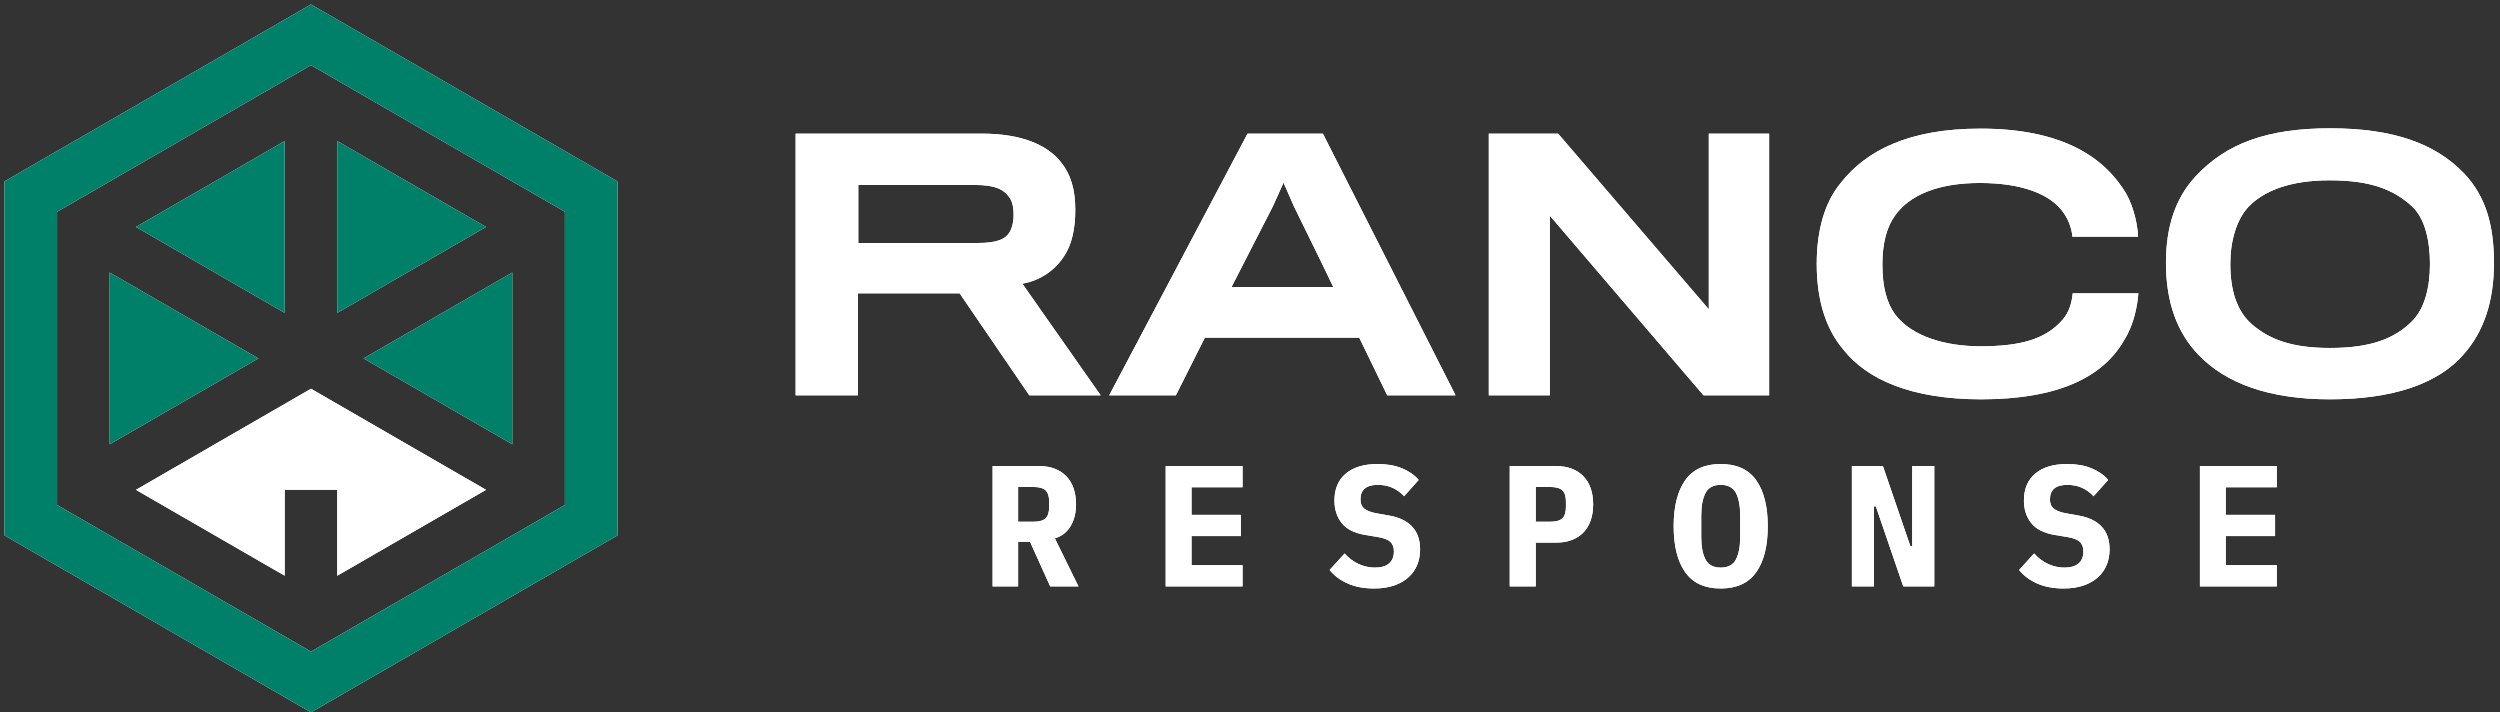 <?xml version="1.0" encoding="utf-8" ?>
<svg xmlns="http://www.w3.org/2000/svg" xmlns:xlink="http://www.w3.org/1999/xlink" width="565" height="161">
	<rect width="100%" height="100%" fill="#333333" stroke="none"/>
	<defs>
		<clipPath id="clip_0">
			<rect x="-359" y="-119" width="5760" height="20332" clip-rule="evenodd"/>
		</clipPath>
	</defs>
	<g clip-path="url(#clip_0)">
		<path fill="rgb(255,255,255)" stroke="none" transform="matrix(4 0 0 4 30.718 87.858)" d="M0 5.711L8.405 10.563L8.405 5.711L11.376 5.711L11.376 10.563L19.781 5.711L9.89 0L0 5.711Z"/>
	</g>
	<defs>
		<clipPath id="clip_1">
			<rect x="-359" y="-119" width="5760" height="20332" clip-rule="evenodd"/>
		</clipPath>
	</defs>
	<g clip-path="url(#clip_1)">
		<path fill="rgb(255,255,255)" stroke="none" transform="matrix(4 0 0 4 30.714 31.882)" d="M8.406 0L0 4.853L8.406 9.707L8.406 0Z"/>
	</g>
	<defs>
		<clipPath id="clip_2">
			<rect x="-359" y="-119" width="5760" height="20332" clip-rule="evenodd"/>
		</clipPath>
	</defs>
	<g clip-path="url(#clip_2)">
		<path fill="rgb(255,255,255)" stroke="none" transform="matrix(4 0 0 4 24.775 61.584)" d="M0 0L0 9.707L8.406 4.854L0 0Z"/>
	</g>
	<defs>
		<clipPath id="clip_3">
			<rect x="-359" y="-119" width="5760" height="20332" clip-rule="evenodd"/>
		</clipPath>
	</defs>
	<g clip-path="url(#clip_3)">
		<path fill="rgb(255,255,255)" stroke="none" transform="matrix(4 0 0 4 76.221 31.882)" d="M0 0L0 9.707L8.406 4.853L0 0Z"/>
	</g>
	<defs>
		<clipPath id="clip_4">
			<rect x="-359" y="-119" width="5760" height="20332" clip-rule="evenodd"/>
		</clipPath>
	</defs>
	<g clip-path="url(#clip_4)">
		<path fill="rgb(255,255,255)" stroke="none" transform="matrix(4 0 0 4 82.159 61.585)" d="M8.406 9.707L8.406 0L0 4.854L8.406 9.707Z"/>
	</g>
	<defs>
		<clipPath id="clip_5">
			<rect x="-359" y="-119" width="5760" height="20332" clip-rule="evenodd"/>
		</clipPath>
	</defs>
	<g clip-path="url(#clip_5)">
		<path fill="rgb(255,255,255)" stroke="none" transform="matrix(4 0 0 4 1 1)" d="M0 10L17.32 0L34.64 10L34.64 29.999L17.32 39.998L0 29.999L0 10ZM2.974 11.716L2.974 28.282L17.32 36.565L31.666 28.282L31.666 11.716L17.32 3.434L2.974 11.716Z" fill-rule="evenodd"/>
	</g>
	<defs>
		<clipPath id="clip_6">
			<rect x="-359" y="-119" width="5760" height="20332" clip-rule="evenodd"/>
		</clipPath>
	</defs>
	<g clip-path="url(#clip_6)">
		<path fill="rgb(255,255,255)" stroke="none" transform="matrix(4 0 0 4 179.813 30.203)" d="M15.198 6.874C15.594 6.271 15.801 5.386 15.801 4.313C15.801 3.145 15.538 2.298 15.01 1.639C14.239 0.64 12.769 0 10.528 0L0 0L0 14.784L3.521 14.784L3.521 9.022L9.266 9.022L13.202 14.784L17.233 14.784L12.807 8.475C13.862 8.306 14.728 7.646 15.198 6.874M12.073 5.594C11.846 5.97 11.319 6.177 10.359 6.177L3.541 6.177L3.541 2.9L10.151 2.9C11.206 2.9 11.752 3.127 12.073 3.597C12.261 3.842 12.317 4.238 12.317 4.595C12.317 4.897 12.261 5.292 12.073 5.594"/>
	</g>
	<defs>
		<clipPath id="clip_7">
			<rect x="-359" y="-119" width="5760" height="20332" clip-rule="evenodd"/>
		</clipPath>
	</defs>
	<g clip-path="url(#clip_7)">
		<path fill="rgb(255,255,255)" stroke="none" transform="matrix(4 0 0 4 250.684 30.203)" d="M0 14.784L7.815 0L12.072 0L19.568 14.784L15.707 14.784L14.125 11.526L5.405 11.526L3.766 14.784L0 14.784ZM9.247 4.105L6.912 8.663L12.656 8.663C12.675 8.663 10.434 4.105 10.434 4.105L9.849 2.768L9.247 4.105Z" fill-rule="evenodd"/>
	</g>
	<defs>
		<clipPath id="clip_8">
			<rect x="-359" y="-119" width="5760" height="20332" clip-rule="evenodd"/>
		</clipPath>
	</defs>
	<g clip-path="url(#clip_8)">
		<path fill="rgb(255,255,255)" stroke="none" transform="matrix(4 0 0 4 336.469 30.204)" d="M12.43 9.925L3.917 0L0 0L0 14.784L3.447 14.784L3.447 4.633L12.129 14.784L15.839 14.784L15.839 0L12.43 0L12.43 9.925Z"/>
	</g>
	<defs>
		<clipPath id="clip_9">
			<rect x="-359" y="-119" width="5760" height="20332" clip-rule="evenodd"/>
		</clipPath>
	</defs>
	<g clip-path="url(#clip_9)">
		<path fill="rgb(255,255,255)" stroke="none" transform="matrix(4 0 0 4 410.578 29.072)" d="M13.88 10.811C12.92 11.903 11.508 12.298 9.247 12.298C7.326 12.298 5.386 11.771 4.426 10.491C3.974 9.869 3.71 8.984 3.71 7.665C3.71 6.479 3.955 5.575 4.407 4.934C5.217 3.767 6.836 3.07 9.21 3.07C11.621 3.07 13.127 3.711 13.843 4.615C14.181 5.029 14.408 5.594 14.445 6.102L18.156 6.102C18.137 5.537 17.948 4.501 17.496 3.692C16.291 1.658 13.937 0 9.247 0C5.179 0 2.768 1.262 1.356 3.07C0.452 4.163 0 5.725 0 7.647C0 9.756 0.546 11.357 1.507 12.486C2.844 14.182 5.367 15.293 9.285 15.293C13.655 15.293 16.178 14.031 17.364 11.96C17.948 11.037 18.117 9.963 18.174 9.304L14.464 9.304C14.408 9.869 14.257 10.378 13.88 10.811"/>
	</g>
	<defs>
		<clipPath id="clip_10">
			<rect x="-359" y="-119" width="5760" height="20332" clip-rule="evenodd"/>
		</clipPath>
	</defs>
	<g clip-path="url(#clip_10)">
		<path fill="rgb(255,255,255)" stroke="none" transform="matrix(4 0 0 4 489.508 28.999)" d="M16.856 2.561C15.217 0.847 12.826 0 9.266 0C5.707 0 3.39 0.866 1.677 2.712C0.509 3.973 0 5.593 0 7.609C0 9.85 0.641 11.545 1.827 12.788C3.371 14.407 5.82 15.311 9.266 15.311C12.788 15.311 15.387 14.445 16.837 12.75C17.929 11.507 18.532 9.831 18.532 7.609C18.532 5.461 18.061 3.842 16.856 2.561M13.88 10.923C12.882 11.903 11.545 12.411 9.266 12.411C7.176 12.411 5.895 11.959 4.878 11.093C3.974 10.321 3.635 9.096 3.635 7.665C3.635 6.347 3.993 5.16 4.652 4.444C5.518 3.541 6.987 2.938 9.247 2.938C11.621 2.938 12.882 3.484 13.899 4.407C14.634 5.084 14.916 6.365 14.916 7.665C14.916 8.946 14.634 10.189 13.88 10.923"/>
	</g>
	<defs>
		<clipPath id="clip_11">
			<rect x="-359" y="-119" width="5760" height="20332" clip-rule="evenodd"/>
		</clipPath>
	</defs>
	<g clip-path="url(#clip_11)">
		<path fill="rgb(255,255,255)" stroke="none" transform="matrix(4 0 0 4 224.329 105.334)" d="M4.714 2.162C4.714 2.643 4.61 3.055 4.402 3.399C4.195 3.743 3.899 3.971 3.516 4.081L4.851 6.798L3.253 6.798L2.113 4.275L1.442 4.275L1.442 6.798L0 6.798L0 0L2.63 0C2.961 0 3.257 0.05 3.516 0.151C3.776 0.252 3.995 0.396 4.174 0.585C4.352 0.773 4.487 1 4.578 1.266C4.669 1.533 4.714 1.831 4.714 2.162ZM2.996 2.951C3.128 2.821 3.195 2.607 3.195 2.308L3.195 2.016C3.195 1.718 3.128 1.504 2.996 1.373C2.862 1.244 2.623 1.179 2.28 1.179L1.442 1.179L1.442 3.146L2.28 3.146C2.623 3.146 2.862 3.081 2.996 2.951Z" fill-rule="evenodd"/>
	</g>
	<defs>
		<clipPath id="clip_12">
			<rect x="-359" y="-119" width="5760" height="20332" clip-rule="evenodd"/>
		</clipPath>
	</defs>
	<g clip-path="url(#clip_12)">
		<path fill="rgb(255,255,255)" stroke="none" transform="matrix(4 0 0 4 263.443 105.335)" d="M0 6.798L4.343 6.798L4.343 5.6L1.461 5.6L1.461 3.954L4.246 3.954L4.246 2.756L1.461 2.756L1.461 1.197L4.343 1.197L4.343 0L0 0L0 6.798Z"/>
	</g>
	<defs>
		<clipPath id="clip_13">
			<rect x="-359" y="-119" width="5760" height="20332" clip-rule="evenodd"/>
		</clipPath>
	</defs>
	<g clip-path="url(#clip_13)">
		<path fill="rgb(255,255,255)" stroke="none" transform="matrix(4 0 0 4 300.49 104.868)" d="M3.389 2.917L2.678 2.79C2.347 2.731 2.109 2.643 1.962 2.525C1.816 2.407 1.744 2.23 1.744 1.994C1.744 1.45 2.071 1.178 2.727 1.178C3.038 1.178 3.318 1.235 3.565 1.348C3.811 1.462 4.026 1.62 4.208 1.821L5.035 0.898C4.795 0.621 4.48 0.402 4.09 0.242C3.701 0.081 3.243 0 2.718 0C1.945 0 1.344 0.18 0.916 0.54C0.487 0.9 0.273 1.407 0.273 2.062C0.273 2.562 0.409 2.984 0.681 3.331C0.954 3.678 1.396 3.903 2.006 4.007L2.718 4.124C3.049 4.177 3.284 4.265 3.423 4.39C3.563 4.514 3.633 4.697 3.633 4.939C3.633 5.234 3.542 5.46 3.36 5.617C3.179 5.774 2.912 5.853 2.562 5.853C2.256 5.853 1.956 5.788 1.66 5.658C1.365 5.528 1.094 5.327 0.847 5.054L0 5.988C0.26 6.31 0.6 6.564 1.023 6.751C1.444 6.938 1.941 7.032 2.513 7.032C2.941 7.032 3.316 6.976 3.637 6.866C3.959 6.756 4.23 6.602 4.451 6.404C4.672 6.206 4.837 5.973 4.948 5.703C5.058 5.434 5.113 5.141 5.113 4.823C5.113 4.285 4.963 3.857 4.665 3.539C4.366 3.222 3.941 3.014 3.389 2.917"/>
	</g>
	<defs>
		<clipPath id="clip_14">
			<rect x="-359" y="-119" width="5760" height="20332" clip-rule="evenodd"/>
		</clipPath>
	</defs>
	<g clip-path="url(#clip_14)">
		<path fill="rgb(255,255,255)" stroke="none" transform="matrix(4 0 0 4 341.198 105.335)" d="M3.516 0.151C3.776 0.252 3.995 0.396 4.174 0.585C4.352 0.773 4.487 1 4.578 1.266C4.669 1.532 4.714 1.831 4.714 2.162C4.714 2.493 4.669 2.792 4.578 3.058C4.487 3.324 4.352 3.551 4.174 3.74C3.995 3.928 3.776 4.073 3.516 4.173C3.257 4.274 2.961 4.324 2.63 4.324L1.471 4.324L1.471 6.798L0 6.798L0 0L2.63 0C2.961 0 3.257 0.05 3.516 0.151ZM2.976 2.951C3.109 2.821 3.175 2.607 3.175 2.308L3.175 2.015C3.175 1.718 3.109 1.503 2.976 1.373C2.843 1.243 2.604 1.179 2.26 1.179L1.471 1.179L1.471 3.145L2.26 3.145C2.604 3.145 2.843 3.081 2.976 2.951Z" fill-rule="evenodd"/>
	</g>
	<defs>
		<clipPath id="clip_15">
			<rect x="-359" y="-119" width="5760" height="20332" clip-rule="evenodd"/>
		</clipPath>
	</defs>
	<g clip-path="url(#clip_15)">
		<path fill="rgb(255,255,255)" stroke="none" transform="matrix(4 0 0 4 378.247 104.868)" d="M0.647 0.925C1.079 0.308 1.749 0 2.658 0C3.568 0 4.238 0.308 4.67 0.925C5.102 1.542 5.317 2.406 5.317 3.516C5.317 4.626 5.102 5.49 4.67 6.106C4.238 6.723 3.568 7.032 2.658 7.032C1.749 7.032 1.079 6.723 0.647 6.106C0.215 5.49 0 4.626 0 3.516C0 2.406 0.215 1.542 0.647 0.925ZM3.52 5.39C3.679 5.082 3.759 4.652 3.759 4.1L3.759 2.922C3.759 2.376 3.679 1.949 3.52 1.641C3.361 1.333 3.074 1.178 2.658 1.178C2.243 1.178 1.955 1.333 1.797 1.641C1.638 1.949 1.558 2.376 1.558 2.922L1.558 4.11C1.558 4.655 1.638 5.082 1.797 5.39C1.955 5.699 2.243 5.853 2.658 5.853C3.074 5.853 3.361 5.699 3.52 5.39Z" fill-rule="evenodd"/>
	</g>
	<defs>
		<clipPath id="clip_16">
			<rect x="-359" y="-119" width="5760" height="20332" clip-rule="evenodd"/>
		</clipPath>
	</defs>
	<g clip-path="url(#clip_16)">
		<path fill="rgb(255,255,255)" stroke="none" transform="matrix(4 0 0 4 418.527 105.335)" d="M3.409 4.519L3.301 4.519L1.753 0L0 0L0 6.798L1.247 6.798L1.247 2.279L1.354 2.279L2.902 6.798L4.655 6.798L4.655 0L3.409 0L3.409 4.519Z"/>
	</g>
	<defs>
		<clipPath id="clip_17">
			<rect x="-359" y="-119" width="5760" height="20332" clip-rule="evenodd"/>
		</clipPath>
	</defs>
	<g clip-path="url(#clip_17)">
		<path fill="rgb(255,255,255)" stroke="none" transform="matrix(4 0 0 4 456.313 104.868)" d="M3.389 2.917L2.679 2.79C2.348 2.731 2.109 2.643 1.963 2.525C1.817 2.407 1.744 2.23 1.744 1.994C1.744 1.45 2.072 1.178 2.727 1.178C3.039 1.178 3.318 1.235 3.565 1.348C3.812 1.462 4.026 1.62 4.208 1.821L5.035 0.898C4.795 0.621 4.481 0.402 4.091 0.242C3.701 0.081 3.243 0 2.718 0C1.945 0 1.344 0.18 0.916 0.54C0.487 0.9 0.273 1.407 0.273 2.062C0.273 2.562 0.409 2.984 0.682 3.331C0.955 3.678 1.396 3.903 2.007 4.007L2.718 4.124C3.049 4.177 3.284 4.265 3.424 4.39C3.563 4.514 3.633 4.697 3.633 4.939C3.633 5.234 3.542 5.46 3.36 5.617C3.179 5.774 2.913 5.853 2.562 5.853C2.256 5.853 1.956 5.788 1.661 5.658C1.365 5.528 1.095 5.327 0.847 5.054L0 5.988C0.26 6.31 0.601 6.564 1.023 6.751C1.445 6.938 1.942 7.032 2.513 7.032C2.942 7.032 3.316 6.976 3.638 6.866C3.959 6.756 4.23 6.602 4.451 6.404C4.672 6.206 4.838 5.973 4.948 5.703C5.058 5.434 5.113 5.141 5.113 4.823C5.113 4.285 4.964 3.857 4.666 3.539C4.366 3.222 3.942 3.014 3.389 2.917"/>
	</g>
	<defs>
		<clipPath id="clip_18">
			<rect x="-359" y="-119" width="5760" height="20332" clip-rule="evenodd"/>
		</clipPath>
	</defs>
	<g clip-path="url(#clip_18)">
		<path fill="rgb(255,255,255)" stroke="none" transform="matrix(4 0 0 4 497.181 105.335)" d="M0 6.798L4.343 6.798L4.343 5.6L1.461 5.6L1.461 3.954L4.246 3.954L4.246 2.756L1.461 2.756L1.461 1.197L4.343 1.197L4.343 0L0 0L0 6.798Z"/>
	</g>
	<defs>
		<clipPath id="clip_19">
			<rect x="-359" y="-119" width="5760" height="20332" clip-rule="evenodd"/>
		</clipPath>
	</defs>
	<g clip-path="url(#clip_19)">
		<path fill="rgb(255,255,255)" stroke="none" transform="matrix(4 0 0 4 30.718 87.858)" d="M0 5.711L8.405 10.563L8.405 5.711L11.376 5.711L11.376 10.563L19.781 5.711L9.89 0L0 5.711Z"/>
	</g>
	<defs>
		<clipPath id="clip_20">
			<rect x="-359" y="-119" width="5760" height="20332" clip-rule="evenodd"/>
		</clipPath>
	</defs>
	<g clip-path="url(#clip_20)">
		<path fill="rgb(0,128,104)" stroke="none" transform="matrix(4 0 0 4 30.714 31.882)" d="M8.406 0L0 4.853L8.406 9.707L8.406 0Z"/>
	</g>
	<defs>
		<clipPath id="clip_21">
			<rect x="-359" y="-119" width="5760" height="20332" clip-rule="evenodd"/>
		</clipPath>
	</defs>
	<g clip-path="url(#clip_21)">
		<path fill="rgb(0,128,104)" stroke="none" transform="matrix(4 0 0 4 24.775 61.584)" d="M0 0L0 9.707L8.406 4.854L0 0Z"/>
	</g>
	<defs>
		<clipPath id="clip_22">
			<rect x="-359" y="-119" width="5760" height="20332" clip-rule="evenodd"/>
		</clipPath>
	</defs>
	<g clip-path="url(#clip_22)">
		<path fill="rgb(0,128,104)" stroke="none" transform="matrix(4 0 0 4 76.221 31.882)" d="M0 0L0 9.707L8.406 4.853L0 0Z"/>
	</g>
	<defs>
		<clipPath id="clip_23">
			<rect x="-359" y="-119" width="5760" height="20332" clip-rule="evenodd"/>
		</clipPath>
	</defs>
	<g clip-path="url(#clip_23)">
		<path fill="rgb(0,128,104)" stroke="none" transform="matrix(4 0 0 4 82.159 61.585)" d="M8.406 9.707L8.406 0L0 4.854L8.406 9.707Z"/>
	</g>
	<defs>
		<clipPath id="clip_24">
			<rect x="-359" y="-119" width="5760" height="20332" clip-rule="evenodd"/>
		</clipPath>
	</defs>
	<g clip-path="url(#clip_24)">
		<path fill="rgb(0,128,104)" stroke="none" transform="matrix(4 0 0 4 1 1)" d="M0 10L17.32 0L34.64 10L34.64 29.999L17.32 39.998L0 29.999L0 10ZM2.974 11.716L2.974 28.282L17.32 36.565L31.666 28.282L31.666 11.716L17.32 3.434L2.974 11.716Z" fill-rule="evenodd"/>
	</g>
	<defs>
		<clipPath id="clip_25">
			<rect x="-359" y="-119" width="5760" height="20332" clip-rule="evenodd"/>
		</clipPath>
	</defs>
	<g clip-path="url(#clip_25)">
		<path fill="rgb(255,255,255)" stroke="none" transform="matrix(4 0 0 4 179.813 30.203)" d="M15.198 6.874C15.594 6.271 15.801 5.386 15.801 4.313C15.801 3.145 15.538 2.298 15.01 1.639C14.239 0.64 12.769 0 10.528 0L0 0L0 14.784L3.521 14.784L3.521 9.022L9.266 9.022L13.202 14.784L17.233 14.784L12.807 8.475C13.862 8.306 14.728 7.646 15.198 6.874M12.073 5.594C11.846 5.97 11.319 6.177 10.359 6.177L3.541 6.177L3.541 2.9L10.151 2.9C11.206 2.9 11.752 3.127 12.073 3.597C12.261 3.842 12.317 4.238 12.317 4.595C12.317 4.897 12.261 5.292 12.073 5.594"/>
	</g>
	<defs>
		<clipPath id="clip_26">
			<rect x="-359" y="-119" width="5760" height="20332" clip-rule="evenodd"/>
		</clipPath>
	</defs>
	<g clip-path="url(#clip_26)">
		<path fill="rgb(255,255,255)" stroke="none" transform="matrix(4 0 0 4 250.684 30.203)" d="M0 14.784L7.815 0L12.072 0L19.568 14.784L15.707 14.784L14.125 11.526L5.405 11.526L3.766 14.784L0 14.784ZM9.247 4.105L6.912 8.663L12.656 8.663C12.675 8.663 10.434 4.105 10.434 4.105L9.849 2.768L9.247 4.105Z" fill-rule="evenodd"/>
	</g>
	<defs>
		<clipPath id="clip_27">
			<rect x="-359" y="-119" width="5760" height="20332" clip-rule="evenodd"/>
		</clipPath>
	</defs>
	<g clip-path="url(#clip_27)">
		<path fill="rgb(255,255,255)" stroke="none" transform="matrix(4 0 0 4 336.469 30.204)" d="M12.43 9.925L3.917 0L0 0L0 14.784L3.447 14.784L3.447 4.633L12.129 14.784L15.839 14.784L15.839 0L12.43 0L12.43 9.925Z"/>
	</g>
	<defs>
		<clipPath id="clip_28">
			<rect x="-359" y="-119" width="5760" height="20332" clip-rule="evenodd"/>
		</clipPath>
	</defs>
	<g clip-path="url(#clip_28)">
		<path fill="rgb(255,255,255)" stroke="none" transform="matrix(4 0 0 4 410.578 29.072)" d="M13.88 10.811C12.92 11.903 11.508 12.298 9.247 12.298C7.326 12.298 5.386 11.771 4.426 10.491C3.974 9.869 3.71 8.984 3.71 7.665C3.71 6.479 3.955 5.575 4.407 4.934C5.217 3.767 6.836 3.07 9.21 3.07C11.621 3.07 13.127 3.711 13.843 4.615C14.181 5.029 14.408 5.594 14.445 6.102L18.156 6.102C18.137 5.537 17.948 4.501 17.496 3.692C16.291 1.658 13.937 0 9.247 0C5.179 0 2.768 1.262 1.356 3.07C0.452 4.163 0 5.725 0 7.647C0 9.756 0.546 11.357 1.507 12.486C2.844 14.182 5.367 15.293 9.285 15.293C13.655 15.293 16.178 14.031 17.364 11.96C17.948 11.037 18.117 9.963 18.174 9.304L14.464 9.304C14.408 9.869 14.257 10.378 13.88 10.811"/>
	</g>
	<defs>
		<clipPath id="clip_29">
			<rect x="-359" y="-119" width="5760" height="20332" clip-rule="evenodd"/>
		</clipPath>
	</defs>
	<g clip-path="url(#clip_29)">
		<path fill="rgb(255,255,255)" stroke="none" transform="matrix(4 0 0 4 489.508 28.999)" d="M16.856 2.561C15.217 0.847 12.826 0 9.266 0C5.707 0 3.39 0.866 1.677 2.712C0.509 3.973 0 5.593 0 7.609C0 9.85 0.641 11.545 1.827 12.788C3.371 14.407 5.82 15.311 9.266 15.311C12.788 15.311 15.387 14.445 16.837 12.75C17.929 11.507 18.532 9.831 18.532 7.609C18.532 5.461 18.061 3.842 16.856 2.561M13.88 10.923C12.882 11.903 11.545 12.411 9.266 12.411C7.176 12.411 5.895 11.959 4.878 11.093C3.974 10.321 3.635 9.096 3.635 7.665C3.635 6.347 3.993 5.16 4.652 4.444C5.518 3.541 6.987 2.938 9.247 2.938C11.621 2.938 12.882 3.484 13.899 4.407C14.634 5.084 14.916 6.365 14.916 7.665C14.916 8.946 14.634 10.189 13.88 10.923"/>
	</g>
	<defs>
		<clipPath id="clip_30">
			<rect x="-359" y="-119" width="5760" height="20332" clip-rule="evenodd"/>
		</clipPath>
	</defs>
	<g clip-path="url(#clip_30)">
		<path fill="rgb(255,255,255)" stroke="none" transform="matrix(4 0 0 4 224.329 105.334)" d="M4.714 2.162C4.714 2.643 4.61 3.055 4.402 3.399C4.195 3.743 3.899 3.971 3.516 4.081L4.851 6.798L3.253 6.798L2.113 4.275L1.442 4.275L1.442 6.798L0 6.798L0 0L2.63 0C2.961 0 3.257 0.05 3.516 0.151C3.776 0.252 3.995 0.396 4.174 0.585C4.352 0.773 4.487 1 4.578 1.266C4.669 1.533 4.714 1.831 4.714 2.162ZM2.996 2.951C3.128 2.821 3.195 2.607 3.195 2.308L3.195 2.016C3.195 1.718 3.128 1.504 2.996 1.373C2.862 1.244 2.623 1.179 2.28 1.179L1.442 1.179L1.442 3.146L2.28 3.146C2.623 3.146 2.862 3.081 2.996 2.951Z" fill-rule="evenodd"/>
	</g>
	<defs>
		<clipPath id="clip_31">
			<rect x="-359" y="-119" width="5760" height="20332" clip-rule="evenodd"/>
		</clipPath>
	</defs>
	<g clip-path="url(#clip_31)">
		<path fill="rgb(255,255,255)" stroke="none" transform="matrix(4 0 0 4 263.443 105.335)" d="M0 6.798L4.343 6.798L4.343 5.6L1.461 5.6L1.461 3.954L4.246 3.954L4.246 2.756L1.461 2.756L1.461 1.197L4.343 1.197L4.343 0L0 0L0 6.798Z"/>
	</g>
	<defs>
		<clipPath id="clip_32">
			<rect x="-359" y="-119" width="5760" height="20332" clip-rule="evenodd"/>
		</clipPath>
	</defs>
	<g clip-path="url(#clip_32)">
		<path fill="rgb(255,255,255)" stroke="none" transform="matrix(4 0 0 4 300.49 104.868)" d="M3.389 2.917L2.678 2.79C2.347 2.731 2.109 2.643 1.962 2.525C1.816 2.407 1.744 2.23 1.744 1.994C1.744 1.45 2.071 1.178 2.727 1.178C3.038 1.178 3.318 1.235 3.565 1.348C3.811 1.462 4.026 1.62 4.208 1.821L5.035 0.898C4.795 0.621 4.48 0.402 4.09 0.242C3.701 0.081 3.243 0 2.718 0C1.945 0 1.344 0.18 0.916 0.54C0.487 0.9 0.273 1.407 0.273 2.062C0.273 2.562 0.409 2.984 0.681 3.331C0.954 3.678 1.396 3.903 2.006 4.007L2.718 4.124C3.049 4.177 3.284 4.265 3.423 4.39C3.563 4.514 3.633 4.697 3.633 4.939C3.633 5.234 3.542 5.46 3.36 5.617C3.179 5.774 2.912 5.853 2.562 5.853C2.256 5.853 1.956 5.788 1.66 5.658C1.365 5.528 1.094 5.327 0.847 5.054L0 5.988C0.26 6.31 0.6 6.564 1.023 6.751C1.444 6.938 1.941 7.032 2.513 7.032C2.941 7.032 3.316 6.976 3.637 6.866C3.959 6.756 4.23 6.602 4.451 6.404C4.672 6.206 4.837 5.973 4.948 5.703C5.058 5.434 5.113 5.141 5.113 4.823C5.113 4.285 4.963 3.857 4.665 3.539C4.366 3.222 3.941 3.014 3.389 2.917"/>
	</g>
	<defs>
		<clipPath id="clip_33">
			<rect x="-359" y="-119" width="5760" height="20332" clip-rule="evenodd"/>
		</clipPath>
	</defs>
	<g clip-path="url(#clip_33)">
		<path fill="rgb(255,255,255)" stroke="none" transform="matrix(4 0 0 4 341.198 105.335)" d="M3.516 0.151C3.776 0.252 3.995 0.396 4.174 0.585C4.352 0.773 4.487 1 4.578 1.266C4.669 1.532 4.714 1.831 4.714 2.162C4.714 2.493 4.669 2.792 4.578 3.058C4.487 3.324 4.352 3.551 4.174 3.74C3.995 3.928 3.776 4.073 3.516 4.173C3.257 4.274 2.961 4.324 2.63 4.324L1.471 4.324L1.471 6.798L0 6.798L0 0L2.63 0C2.961 0 3.257 0.05 3.516 0.151ZM2.976 2.951C3.109 2.821 3.175 2.607 3.175 2.308L3.175 2.015C3.175 1.718 3.109 1.503 2.976 1.373C2.843 1.243 2.604 1.179 2.26 1.179L1.471 1.179L1.471 3.145L2.26 3.145C2.604 3.145 2.843 3.081 2.976 2.951Z" fill-rule="evenodd"/>
	</g>
	<defs>
		<clipPath id="clip_34">
			<rect x="-359" y="-119" width="5760" height="20332" clip-rule="evenodd"/>
		</clipPath>
	</defs>
	<g clip-path="url(#clip_34)">
		<path fill="rgb(255,255,255)" stroke="none" transform="matrix(4 0 0 4 378.247 104.868)" d="M0.647 0.925C1.079 0.308 1.749 0 2.658 0C3.568 0 4.238 0.308 4.67 0.925C5.102 1.542 5.317 2.406 5.317 3.516C5.317 4.626 5.102 5.49 4.67 6.106C4.238 6.723 3.568 7.032 2.658 7.032C1.749 7.032 1.079 6.723 0.647 6.106C0.215 5.49 0 4.626 0 3.516C0 2.406 0.215 1.542 0.647 0.925ZM3.52 5.39C3.679 5.082 3.759 4.652 3.759 4.1L3.759 2.922C3.759 2.376 3.679 1.949 3.52 1.641C3.361 1.333 3.074 1.178 2.658 1.178C2.243 1.178 1.955 1.333 1.797 1.641C1.638 1.949 1.558 2.376 1.558 2.922L1.558 4.11C1.558 4.655 1.638 5.082 1.797 5.39C1.955 5.699 2.243 5.853 2.658 5.853C3.074 5.853 3.361 5.699 3.52 5.39Z" fill-rule="evenodd"/>
	</g>
	<defs>
		<clipPath id="clip_35">
			<rect x="-359" y="-119" width="5760" height="20332" clip-rule="evenodd"/>
		</clipPath>
	</defs>
	<g clip-path="url(#clip_35)">
		<path fill="rgb(255,255,255)" stroke="none" transform="matrix(4 0 0 4 418.527 105.335)" d="M3.409 4.519L3.301 4.519L1.753 0L0 0L0 6.798L1.247 6.798L1.247 2.279L1.354 2.279L2.902 6.798L4.655 6.798L4.655 0L3.409 0L3.409 4.519Z"/>
	</g>
	<defs>
		<clipPath id="clip_36">
			<rect x="-359" y="-119" width="5760" height="20332" clip-rule="evenodd"/>
		</clipPath>
	</defs>
	<g clip-path="url(#clip_36)">
		<path fill="rgb(255,255,255)" stroke="none" transform="matrix(4 0 0 4 456.313 104.868)" d="M3.389 2.917L2.679 2.79C2.348 2.731 2.109 2.643 1.963 2.525C1.817 2.407 1.744 2.23 1.744 1.994C1.744 1.45 2.072 1.178 2.727 1.178C3.039 1.178 3.318 1.235 3.565 1.348C3.812 1.462 4.026 1.62 4.208 1.821L5.035 0.898C4.795 0.621 4.481 0.402 4.091 0.242C3.701 0.081 3.243 0 2.718 0C1.945 0 1.344 0.18 0.916 0.54C0.487 0.9 0.273 1.407 0.273 2.062C0.273 2.562 0.409 2.984 0.682 3.331C0.955 3.678 1.396 3.903 2.007 4.007L2.718 4.124C3.049 4.177 3.284 4.265 3.424 4.39C3.563 4.514 3.633 4.697 3.633 4.939C3.633 5.234 3.542 5.46 3.36 5.617C3.179 5.774 2.913 5.853 2.562 5.853C2.256 5.853 1.956 5.788 1.661 5.658C1.365 5.528 1.095 5.327 0.847 5.054L0 5.988C0.26 6.31 0.601 6.564 1.023 6.751C1.445 6.938 1.942 7.032 2.513 7.032C2.942 7.032 3.316 6.976 3.638 6.866C3.959 6.756 4.23 6.602 4.451 6.404C4.672 6.206 4.838 5.973 4.948 5.703C5.058 5.434 5.113 5.141 5.113 4.823C5.113 4.285 4.964 3.857 4.666 3.539C4.366 3.222 3.942 3.014 3.389 2.917"/>
	</g>
	<defs>
		<clipPath id="clip_37">
			<rect x="-359" y="-119" width="5760" height="20332" clip-rule="evenodd"/>
		</clipPath>
	</defs>
	<g clip-path="url(#clip_37)">
		<path fill="rgb(255,255,255)" stroke="none" transform="matrix(4 0 0 4 497.181 105.335)" d="M0 6.798L4.343 6.798L4.343 5.6L1.461 5.6L1.461 3.954L4.246 3.954L4.246 2.756L1.461 2.756L1.461 1.197L4.343 1.197L4.343 0L0 0L0 6.798Z"/>
	</g>

</svg>